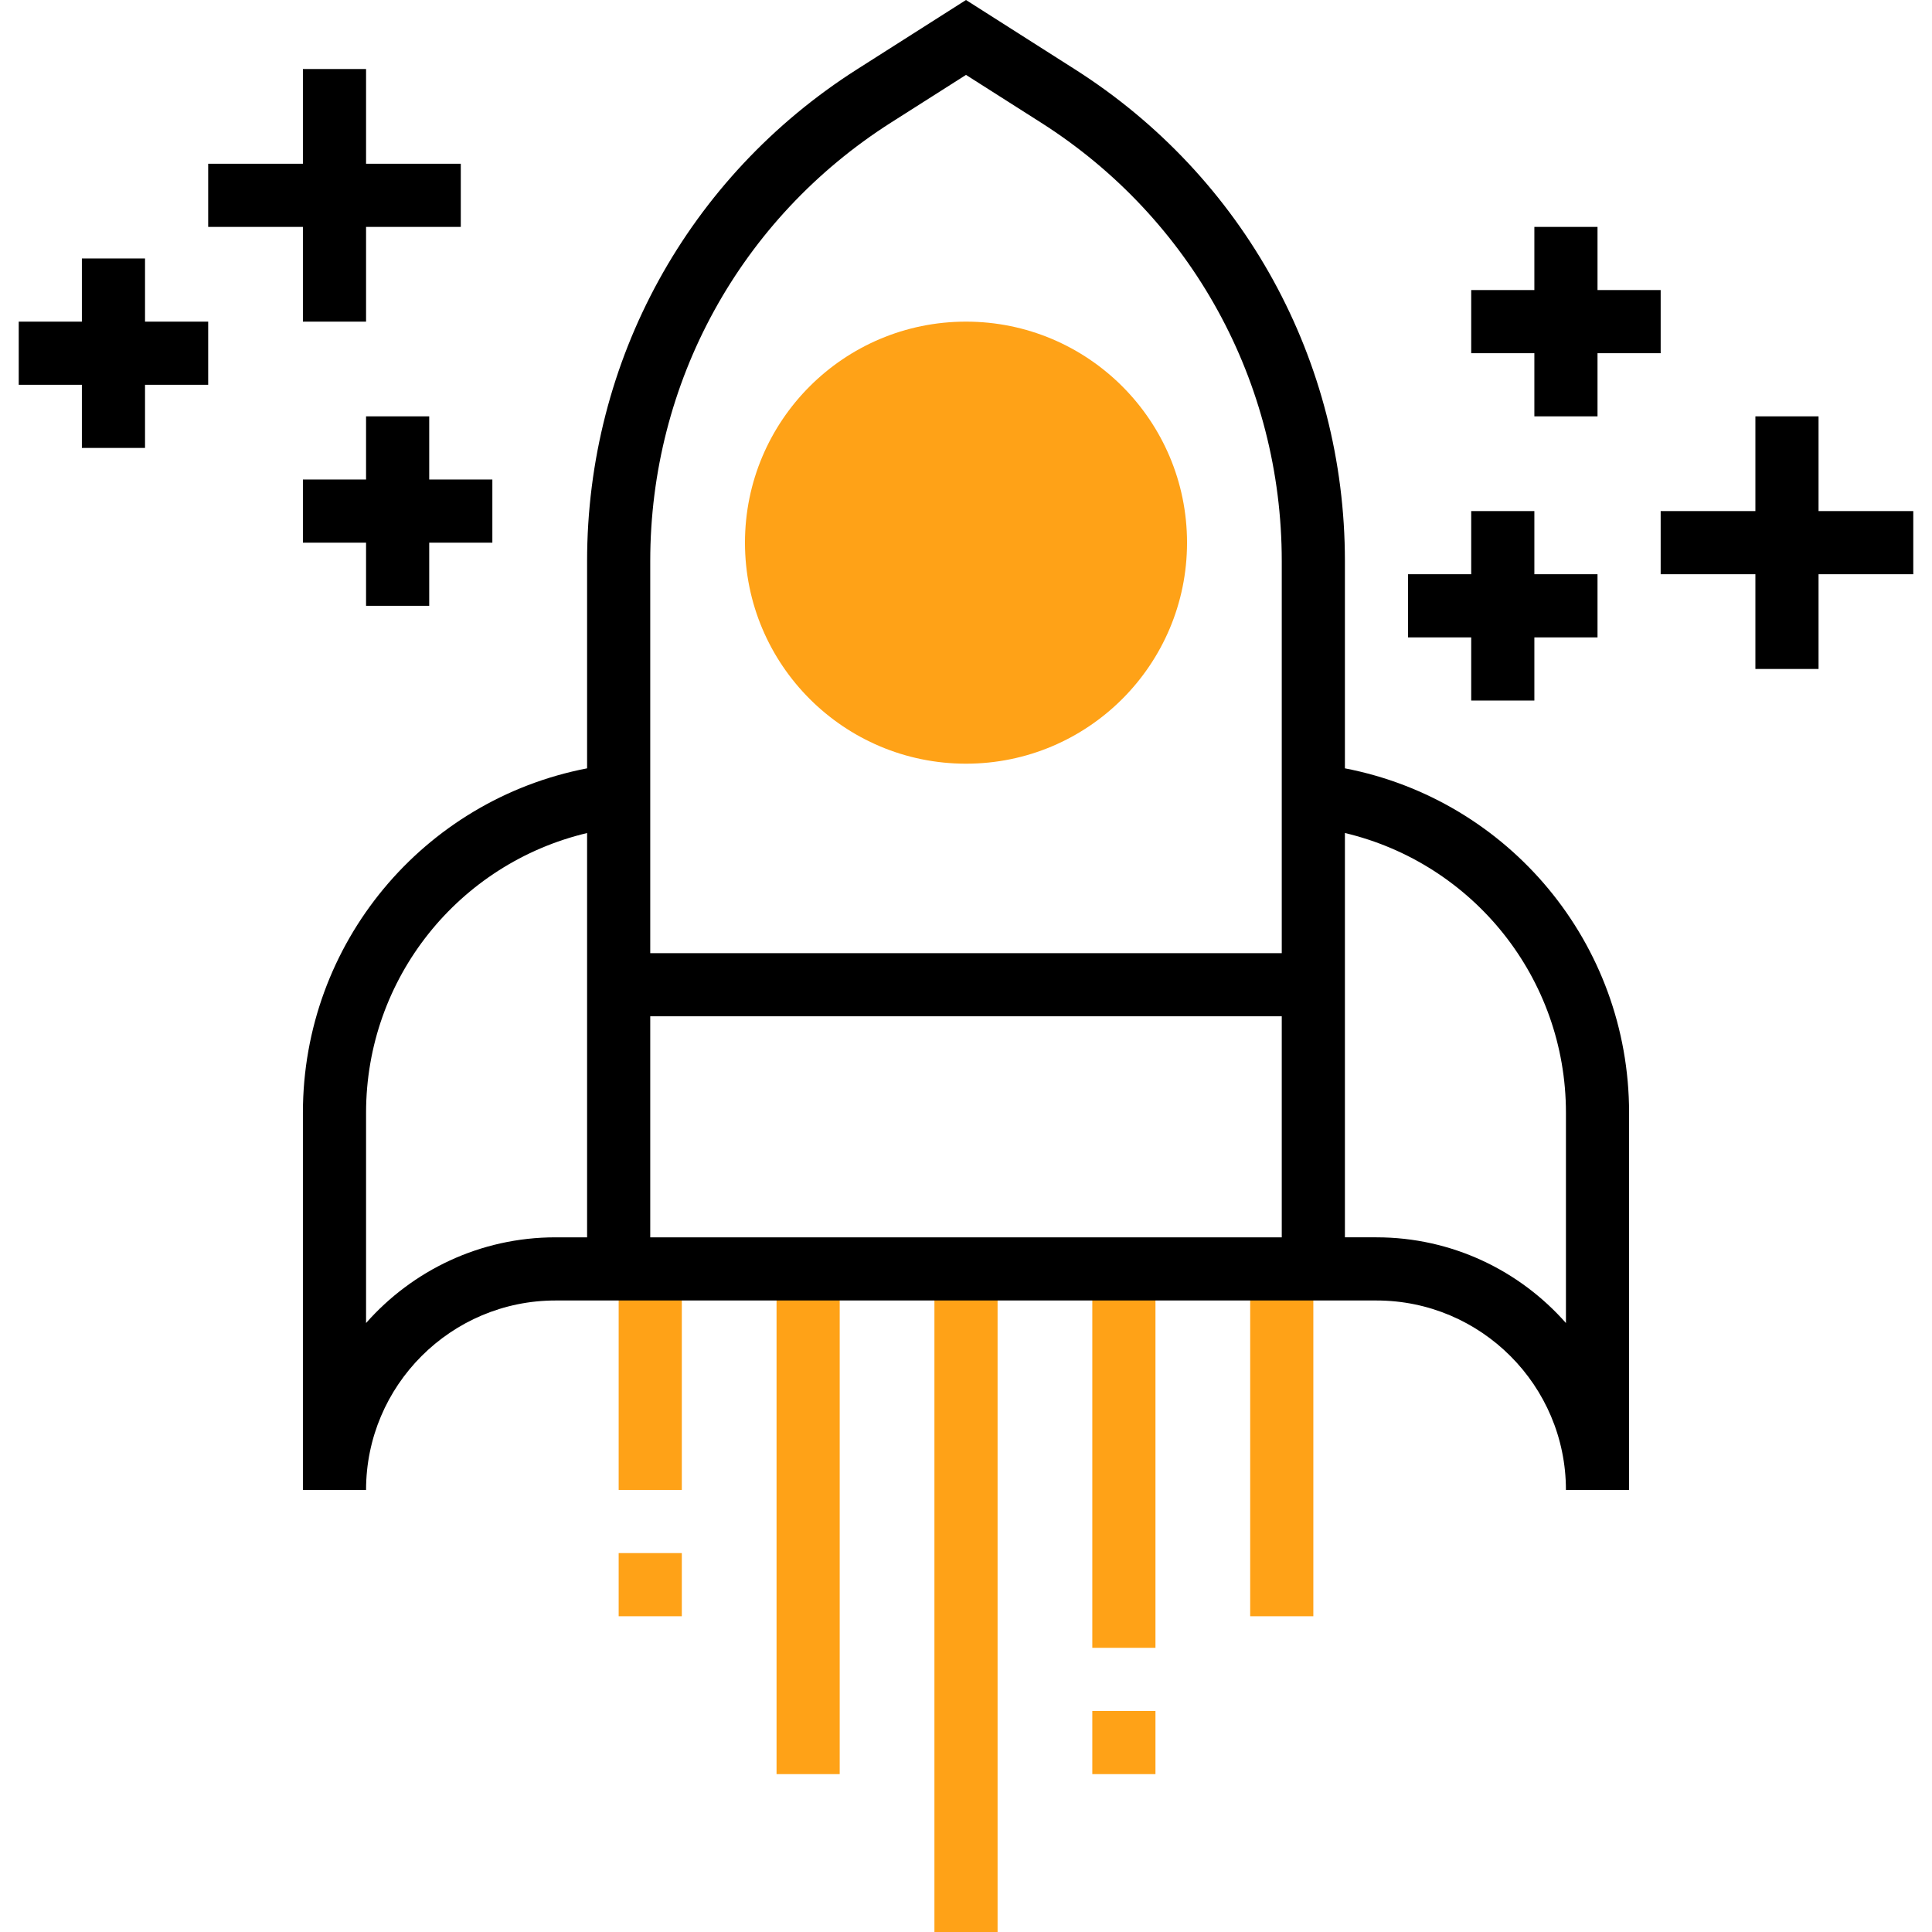 <?xml version="1.0" encoding="UTF-8"?> <svg xmlns="http://www.w3.org/2000/svg" xmlns:xlink="http://www.w3.org/1999/xlink" id="Layer_1" x="0px" y="0px" viewBox="0 0 291.362 291.362" style="enable-background:new 0 0 291.362 291.362;" xml:space="preserve" width="512" height="512" class="hovered-paths"><g><g> <g> <rect x="140.919" y="191.362" style="fill:#FFA217" width="9.524" height="100" data-original="#F9BA48" class="hovered-path active-path" data-old_color="#F9BA48"></rect> <rect x="117.11" y="191.362" style="fill:#FFA217" width="9.524" height="76.19" data-original="#F9BA48" class="hovered-path active-path" data-old_color="#F9BA48"></rect> <rect x="93.3" y="234.219" style="fill:#FFA217" width="9.524" height="9.524" data-original="#F9BA48" class="hovered-path active-path" data-old_color="#F9BA48"></rect> <rect x="93.3" y="191.362" style="fill:#FFA217" width="9.524" height="33.333" data-original="#F9BA48" class="hovered-path active-path" data-old_color="#F9BA48"></rect> <rect x="164.729" y="258.029" style="fill:#FFA217" width="9.524" height="9.524" data-original="#F9BA48" class="hovered-path active-path" data-old_color="#F9BA48"></rect> <rect x="164.729" y="191.362" style="fill:#FFA217" width="9.524" height="57.143" data-original="#F9BA48" class="hovered-path active-path" data-old_color="#F9BA48"></rect> <rect x="188.538" y="191.362" style="fill:#FFA217" width="9.524" height="52.381" data-original="#F9BA48" class="hovered-path active-path" data-old_color="#F9BA48"></rect> <circle style="fill:#FFA217" cx="145.681" cy="81.838" r="33.333" data-original="#F9BA48" class="hovered-path active-path" data-old_color="#F9BA48"></circle> <path style="fill:#000000" d="M202.824,115.871V84.619c0-30.214-15.214-57.933-40.705-74.157L145.681,0l-16.438,10.457 c-25.49,16.229-40.705,43.948-40.705,74.162v31.252c-24.705,4.771-42.857,26.376-42.857,51.948v56.876h9.524 c0-15.757,12.814-28.571,28.571-28.571h123.809c15.757,0,28.571,12.814,28.571,28.571h9.524v-56.876 C245.681,142.248,227.529,120.643,202.824,115.871z M134.357,18.495l11.324-7.2l11.324,7.205 C179.729,32.962,193.3,57.681,193.3,84.619v59.124H98.062V84.619C98.062,57.681,111.633,32.962,134.357,18.495z M83.776,186.6 c-11.367,0-21.586,5.005-28.571,12.924v-31.705c0-20.338,14.005-37.6,33.333-42.19V186.6H83.776z M98.062,186.6v-33.333H193.3 V186.6H98.062z M236.157,199.524c-6.986-7.919-17.205-12.924-28.571-12.924h-4.762v-60.976 c19.329,4.595,33.333,21.857,33.333,42.19L236.157,199.524L236.157,199.524z" data-original="#333333" class="" data-old_color="#333333"></path> <polygon style="fill:#000000" points="21.871,38.981 12.348,38.981 12.348,48.505 2.824,48.505 2.824,58.029 12.348,58.029 12.348,67.552 21.871,67.552 21.871,58.029 31.395,58.029 31.395,48.505 21.871,48.505 " data-original="#333333" class="" data-old_color="#333333"></polygon> <polygon style="fill:#000000" points="45.681,48.505 55.205,48.505 55.205,34.219 69.491,34.219 69.491,24.695 55.205,24.695 55.205,10.41 45.681,10.41 45.681,24.695 31.395,24.695 31.395,34.219 45.681,34.219 " data-original="#333333" class="" data-old_color="#333333"></polygon> <polygon style="fill:#000000" points="64.729,91.362 64.729,81.838 74.252,81.838 74.252,72.314 64.729,72.314 64.729,62.79 55.205,62.79 55.205,72.314 45.681,72.314 45.681,81.838 55.205,81.838 55.205,91.362 " data-original="#333333" class="" data-old_color="#333333"></polygon> <polygon style="fill:#000000" points="231.395,62.79 240.919,62.79 240.919,53.267 250.443,53.267 250.443,43.743 240.919,43.743 240.919,34.219 231.395,34.219 231.395,43.743 221.871,43.743 221.871,53.267 231.395,53.267 " data-original="#333333" class="" data-old_color="#333333"></polygon> <polygon style="fill:#000000" points="288.538,77.076 274.252,77.076 274.252,62.79 264.729,62.79 264.729,77.076 250.443,77.076 250.443,86.6 264.729,86.6 264.729,100.886 274.252,100.886 274.252,86.6 288.538,86.6 " data-original="#333333" class="" data-old_color="#333333"></polygon> <polygon style="fill:#000000" points="221.871,105.648 231.395,105.648 231.395,96.124 240.919,96.124 240.919,86.6 231.395,86.6 231.395,77.076 221.871,77.076 221.871,86.6 212.348,86.6 212.348,96.124 221.871,96.124 " data-original="#333333" class="" data-old_color="#333333"></polygon> </g> </g></g> </svg> 
